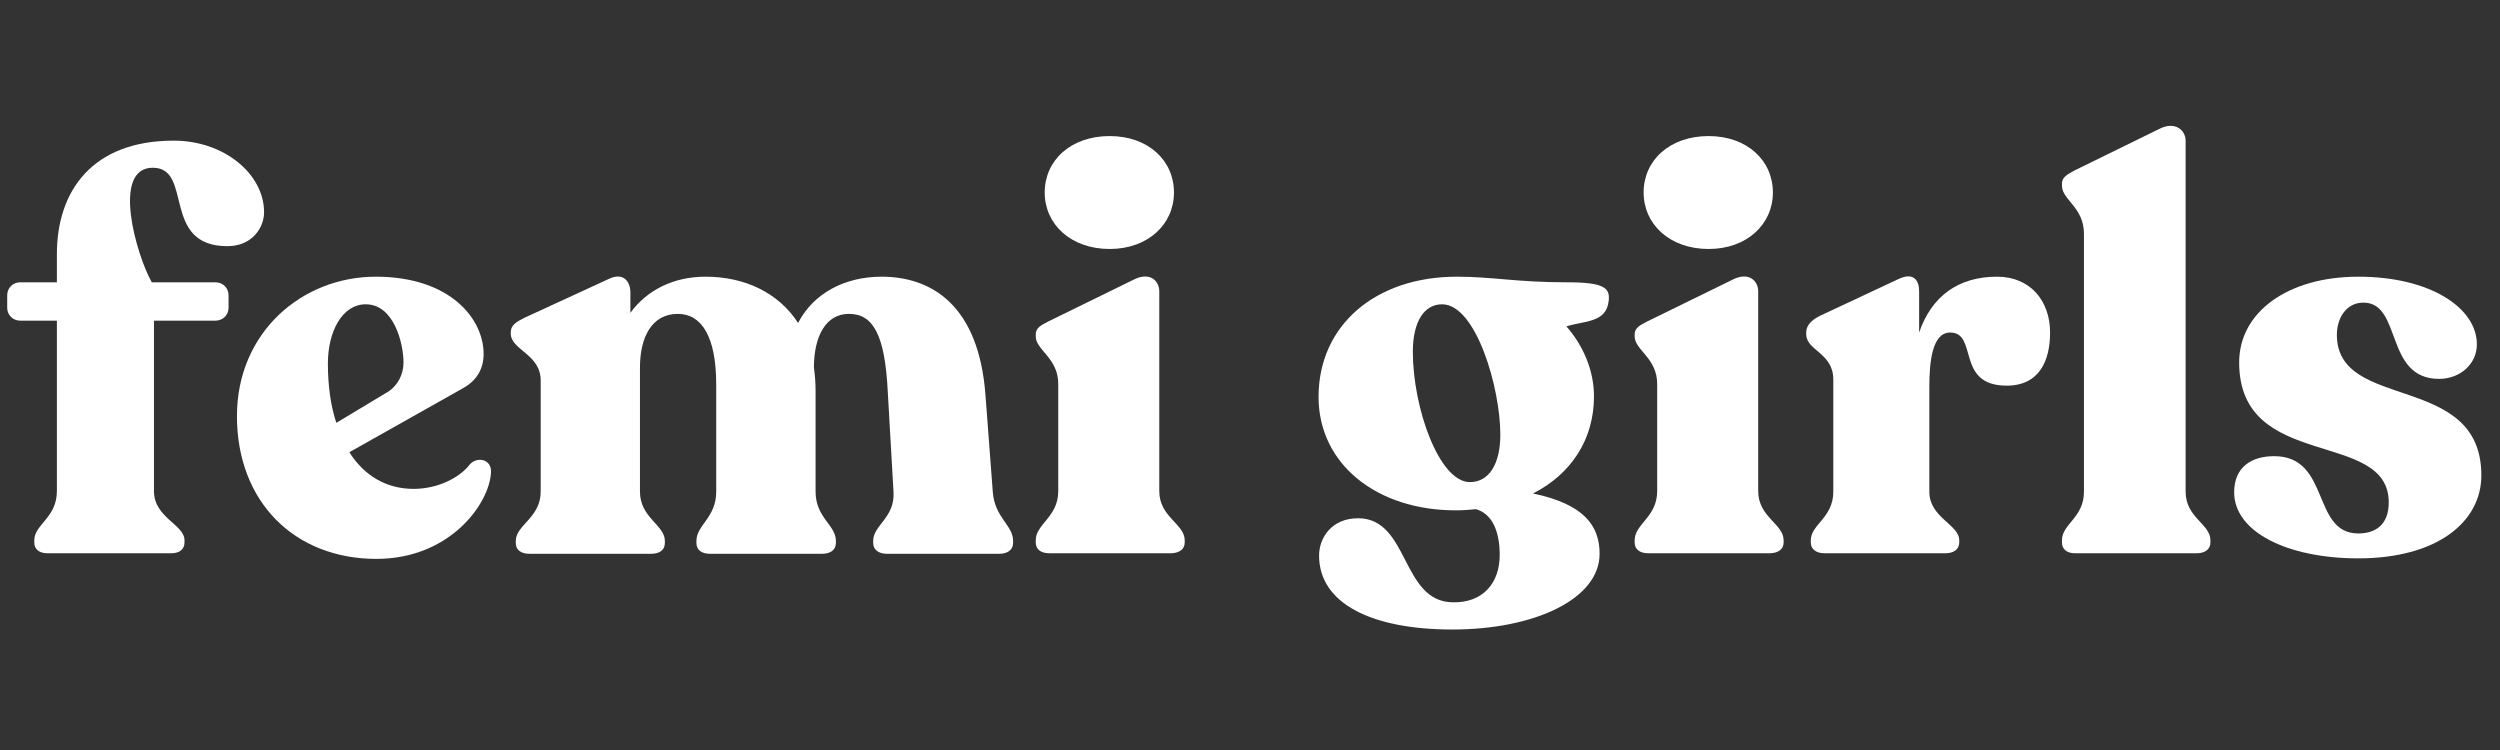 <svg version="1.0" preserveAspectRatio="xMidYMid meet" height="150" viewBox="0 0 375 112.5" zoomAndPan="magnify" width="500" xmlns:xlink="http://www.w3.org/1999/xlink" xmlns="http://www.w3.org/2000/svg"><rect x="0" y="0" width="375" height="112.5" fill="#333333" stroke="none"/><defs><g></g></defs><g fill-opacity="1" fill="#ffffff"><g transform="translate(0.83, 82.988)"><g><path d="M 22.094 -57.828 C 28.203 -57.828 23.281 -46.062 33.281 -46.062 C 37 -46.062 38.781 -48.859 38.781 -51.141 C 38.781 -56.906 32.766 -61.891 25.234 -61.891 C 12.953 -61.891 7.703 -54.281 7.703 -44.875 L 7.703 -40.641 L 2.203 -40.641 C 1.094 -40.641 0.25 -39.797 0.25 -38.688 L 0.25 -36.828 C 0.25 -35.734 1.094 -34.891 2.203 -34.891 L 7.703 -34.891 L 7.703 -9.312 C 7.703 -5.328 4.312 -4.312 4.312 -1.953 L 4.312 -1.609 C 4.312 -0.594 5.078 0 6.266 0 L 24.891 0 C 26.078 0 26.844 -0.594 26.844 -1.609 L 26.844 -1.953 C 26.844 -4.312 22.266 -5.328 22.266 -9.312 L 22.266 -34.891 L 31.5 -34.891 C 32.594 -34.891 33.453 -35.734 33.453 -36.828 L 33.453 -38.688 C 33.453 -39.797 32.594 -40.641 31.5 -40.641 L 21.938 -40.641 C 19.641 -44.703 15.828 -57.828 22.094 -57.828 Z M 22.094 -57.828"></path></g></g></g><g fill-opacity="1" fill="#ffffff"><g transform="translate(33.683, 82.988)"><g><path d="M 36.828 -13.375 C 35.312 -11.344 32 -9.656 28.359 -9.656 C 24.219 -9.656 20.906 -11.688 18.719 -15.156 L 35.562 -24.641 C 37.516 -25.656 38.859 -27.344 38.859 -29.891 C 38.859 -35.219 33.781 -41.484 22.688 -41.484 C 11.594 -41.484 1.859 -33.109 1.859 -20.578 C 1.859 -7.703 10.5 0.844 22.781 0.844 C 33.875 0.844 39.797 -7.531 39.969 -12.188 C 40.047 -14.062 38.016 -14.562 36.828 -13.375 Z M 21.172 -37.344 C 25.484 -37.344 26.844 -31.328 26.844 -28.625 C 26.844 -26.844 26 -25.234 24.641 -24.297 L 16.766 -19.562 C 15.922 -22.094 15.5 -25.141 15.5 -28.453 C 15.5 -33.359 17.703 -37.344 21.172 -37.344 Z M 21.172 -37.344"></path></g></g></g><g fill-opacity="1" fill="#ffffff"><g transform="translate(75.088, 82.988)"><g><path d="M 73.828 -9.234 L 72.734 -23.703 C 71.719 -37.422 64.438 -41.484 57.156 -41.484 C 51.562 -41.484 46.906 -38.953 44.625 -34.547 C 41.656 -39.125 36.578 -41.484 30.734 -41.484 C 25.906 -41.484 21.938 -39.453 19.469 -36.062 L 19.469 -39.125 C 19.469 -40.812 18.375 -42.172 16.25 -41.156 L 3.562 -35.312 C 2.375 -34.719 1.531 -34.203 1.531 -33.188 L 1.531 -32.938 C 1.531 -30.484 6.016 -29.891 6.016 -25.906 L 6.016 -9.234 C 6.016 -5.328 2.281 -4.234 2.281 -1.859 L 2.281 -1.531 C 2.281 -0.516 3.047 0.078 4.312 0.078 L 22.609 0.078 C 23.875 0.078 24.641 -0.516 24.641 -1.531 L 24.641 -1.859 C 24.641 -4.234 20.906 -5.328 20.906 -9.234 L 20.906 -27.859 C 20.906 -32.422 22.688 -35.906 26.594 -35.906 C 30.141 -35.906 32.344 -32.516 32.344 -25.312 L 32.344 -9.234 C 32.344 -5.328 29.375 -4.234 29.375 -1.859 L 29.375 -1.531 C 29.375 -0.516 30.141 0.078 31.406 0.078 L 48.266 0.078 C 49.453 0.078 50.297 -0.516 50.297 -1.531 L 50.297 -1.859 C 50.297 -4.234 47.25 -5.328 47.25 -9.234 L 47.25 -24.297 C 47.25 -25.578 47.156 -26.672 47 -27.859 C 47 -32.516 48.766 -35.906 52.25 -35.906 C 55.891 -35.906 57.656 -32.766 58.078 -24.219 L 58.938 -9.234 C 59.188 -5.328 55.891 -4.234 55.891 -1.859 L 55.891 -1.531 C 55.891 -0.516 56.734 0.078 57.922 0.078 L 74.844 0.078 C 76.031 0.078 76.875 -0.516 76.875 -1.531 L 76.875 -1.859 C 76.875 -4.234 74.094 -5.328 73.828 -9.234 Z M 73.828 -9.234"></path></g></g></g><g fill-opacity="1" fill="#ffffff"><g transform="translate(152.987, 82.988)"><g><path d="M 13.469 -45.641 C 19.219 -45.641 23.109 -49.359 23.109 -54.109 C 23.109 -58.938 19.219 -62.578 13.469 -62.578 C 7.625 -62.578 3.719 -58.938 3.719 -54.109 C 3.719 -49.359 7.625 -45.641 13.469 -45.641 Z M 4.406 0 L 22.609 0 C 23.875 0 24.719 -0.594 24.719 -1.609 L 24.719 -1.953 C 24.719 -4.406 20.906 -5.422 20.906 -9.312 L 20.906 -39.281 C 20.906 -40.891 19.469 -42.25 17.109 -41.062 L 4.312 -34.797 C 3.141 -34.203 2.375 -33.781 2.375 -32.859 L 2.375 -32.516 C 2.375 -30.484 5.75 -29.297 5.75 -25.406 L 5.75 -9.312 C 5.75 -5.422 2.375 -4.406 2.375 -1.953 L 2.375 -1.609 C 2.375 -0.594 3.141 0 4.406 0 Z M 4.406 0"></path></g></g></g><g fill-opacity="1" fill="#ffffff"><g transform="translate(179.235, 82.988)"><g></g></g></g><g fill-opacity="1" fill="#ffffff"><g transform="translate(195.831, 82.988)"><g><path d="M 39.281 -40.641 C 31.672 -40.641 28.031 -41.484 22.688 -41.484 C 10.5 -41.484 1.953 -34.203 1.953 -23.453 C 1.953 -13.375 10.672 -6.438 22.516 -6.438 C 23.531 -6.438 24.641 -6.516 25.578 -6.609 C 27.938 -5.922 29.125 -3.391 29.125 0.25 C 29.125 4.484 26.594 7.453 22.094 7.359 C 14.312 7.281 15.578 -5.25 7.875 -5.25 C 3.891 -5.25 2.031 -2.281 2.031 0.344 C 2.031 7.531 9.906 11.438 22.016 11.438 C 34.375 11.438 44.109 6.859 44.109 0.078 C 44.109 -4.156 41.75 -7.359 34.125 -8.969 C 39.797 -11.859 43.266 -17.016 43.266 -23.531 C 43.266 -27.516 41.578 -31.25 39.125 -34.031 C 41.828 -34.891 45.125 -34.547 45.469 -37.844 C 45.719 -39.797 44.797 -40.641 39.281 -40.641 Z M 16.094 -30.234 C 16.094 -34.719 17.781 -37.344 20.484 -37.344 C 25.578 -37.344 29.219 -24.812 29.219 -17.781 C 29.219 -13.375 27.516 -10.672 24.641 -10.672 C 20.062 -10.672 16.094 -21.766 16.094 -30.234 Z M 16.094 -30.234"></path></g></g></g><g fill-opacity="1" fill="#ffffff"><g transform="translate(242.825, 82.988)"><g><path d="M 13.469 -45.641 C 19.219 -45.641 23.109 -49.359 23.109 -54.109 C 23.109 -58.938 19.219 -62.578 13.469 -62.578 C 7.625 -62.578 3.719 -58.938 3.719 -54.109 C 3.719 -49.359 7.625 -45.641 13.469 -45.641 Z M 4.406 0 L 22.609 0 C 23.875 0 24.719 -0.594 24.719 -1.609 L 24.719 -1.953 C 24.719 -4.406 20.906 -5.422 20.906 -9.312 L 20.906 -39.281 C 20.906 -40.891 19.469 -42.25 17.109 -41.062 L 4.312 -34.797 C 3.141 -34.203 2.375 -33.781 2.375 -32.859 L 2.375 -32.516 C 2.375 -30.484 5.75 -29.297 5.75 -25.406 L 5.75 -9.312 C 5.75 -5.422 2.375 -4.406 2.375 -1.953 L 2.375 -1.609 C 2.375 -0.594 3.141 0 4.406 0 Z M 4.406 0"></path></g></g></g><g fill-opacity="1" fill="#ffffff"><g transform="translate(269.073, 82.988)"><g><path d="M 30.484 -41.484 C 24.641 -41.484 20.656 -38.531 18.797 -33.109 L 18.797 -39.281 C 18.797 -40.984 17.953 -42.172 15.75 -41.156 L 3.812 -35.562 C 2.547 -34.891 1.859 -34.125 1.859 -33.109 L 1.859 -32.859 C 1.859 -30.391 5.922 -30.062 5.922 -26.078 L 5.922 -9.234 C 5.922 -5.328 2.547 -4.312 2.547 -1.953 L 2.547 -1.609 C 2.547 -0.594 3.391 0 4.578 0 L 22.781 0 C 23.969 0 24.812 -0.594 24.812 -1.609 L 24.812 -1.953 C 24.812 -4.312 20.328 -5.328 20.328 -9.234 L 20.328 -24.984 C 20.328 -28.703 20.75 -33.109 23.453 -33.109 C 27.688 -33.109 24.219 -25.141 31.922 -25.141 C 36.828 -25.141 38.438 -28.875 38.438 -33.109 C 38.438 -37.844 35.484 -41.484 30.484 -41.484 Z M 30.484 -41.484"></path></g></g></g><g fill-opacity="1" fill="#ffffff"><g transform="translate(307.515, 82.988)"><g><path d="M 3.719 0 L 22.016 0 C 23.203 0 24.047 -0.594 24.047 -1.609 L 24.047 -1.953 C 24.047 -4.406 20.328 -5.328 20.328 -9.234 L 20.328 -61.891 C 20.328 -63.422 18.797 -64.859 16.422 -63.672 L 3.641 -57.406 C 2.547 -56.812 1.781 -56.391 1.781 -55.453 L 1.781 -55.125 C 1.781 -53 5.078 -51.906 5.078 -47.922 L 5.078 -9.234 C 5.078 -5.328 1.781 -4.406 1.781 -1.953 L 1.781 -1.609 C 1.781 -0.594 2.547 0 3.719 0 Z M 3.719 0"></path></g></g></g><g fill-opacity="1" fill="#ffffff"><g transform="translate(333.171, 82.988)"><g><path d="M 20.578 0.766 C 32.344 0.766 39.031 -4.656 39.031 -11.688 C 39.031 -27.266 17.359 -21.172 17.359 -32.766 C 17.359 -35.219 18.719 -37.594 21.344 -37.594 C 27.188 -37.594 24.469 -26.156 32.688 -26.156 C 35.812 -26.156 38.359 -28.359 38.359 -31.328 C 38.359 -36.828 31.328 -41.484 20.578 -41.484 C 9.984 -41.484 2.703 -36.156 2.703 -28.625 C 2.703 -12.188 25.141 -18.719 25.141 -7.625 C 25.141 -4.234 23.109 -2.969 20.578 -2.969 C 13.547 -2.969 16.422 -14.562 7.953 -14.562 C 4.578 -14.562 1.953 -12.953 1.953 -9.141 C 1.953 -3.219 9.906 0.766 20.578 0.766 Z M 20.578 0.766"></path></g></g></g></svg>